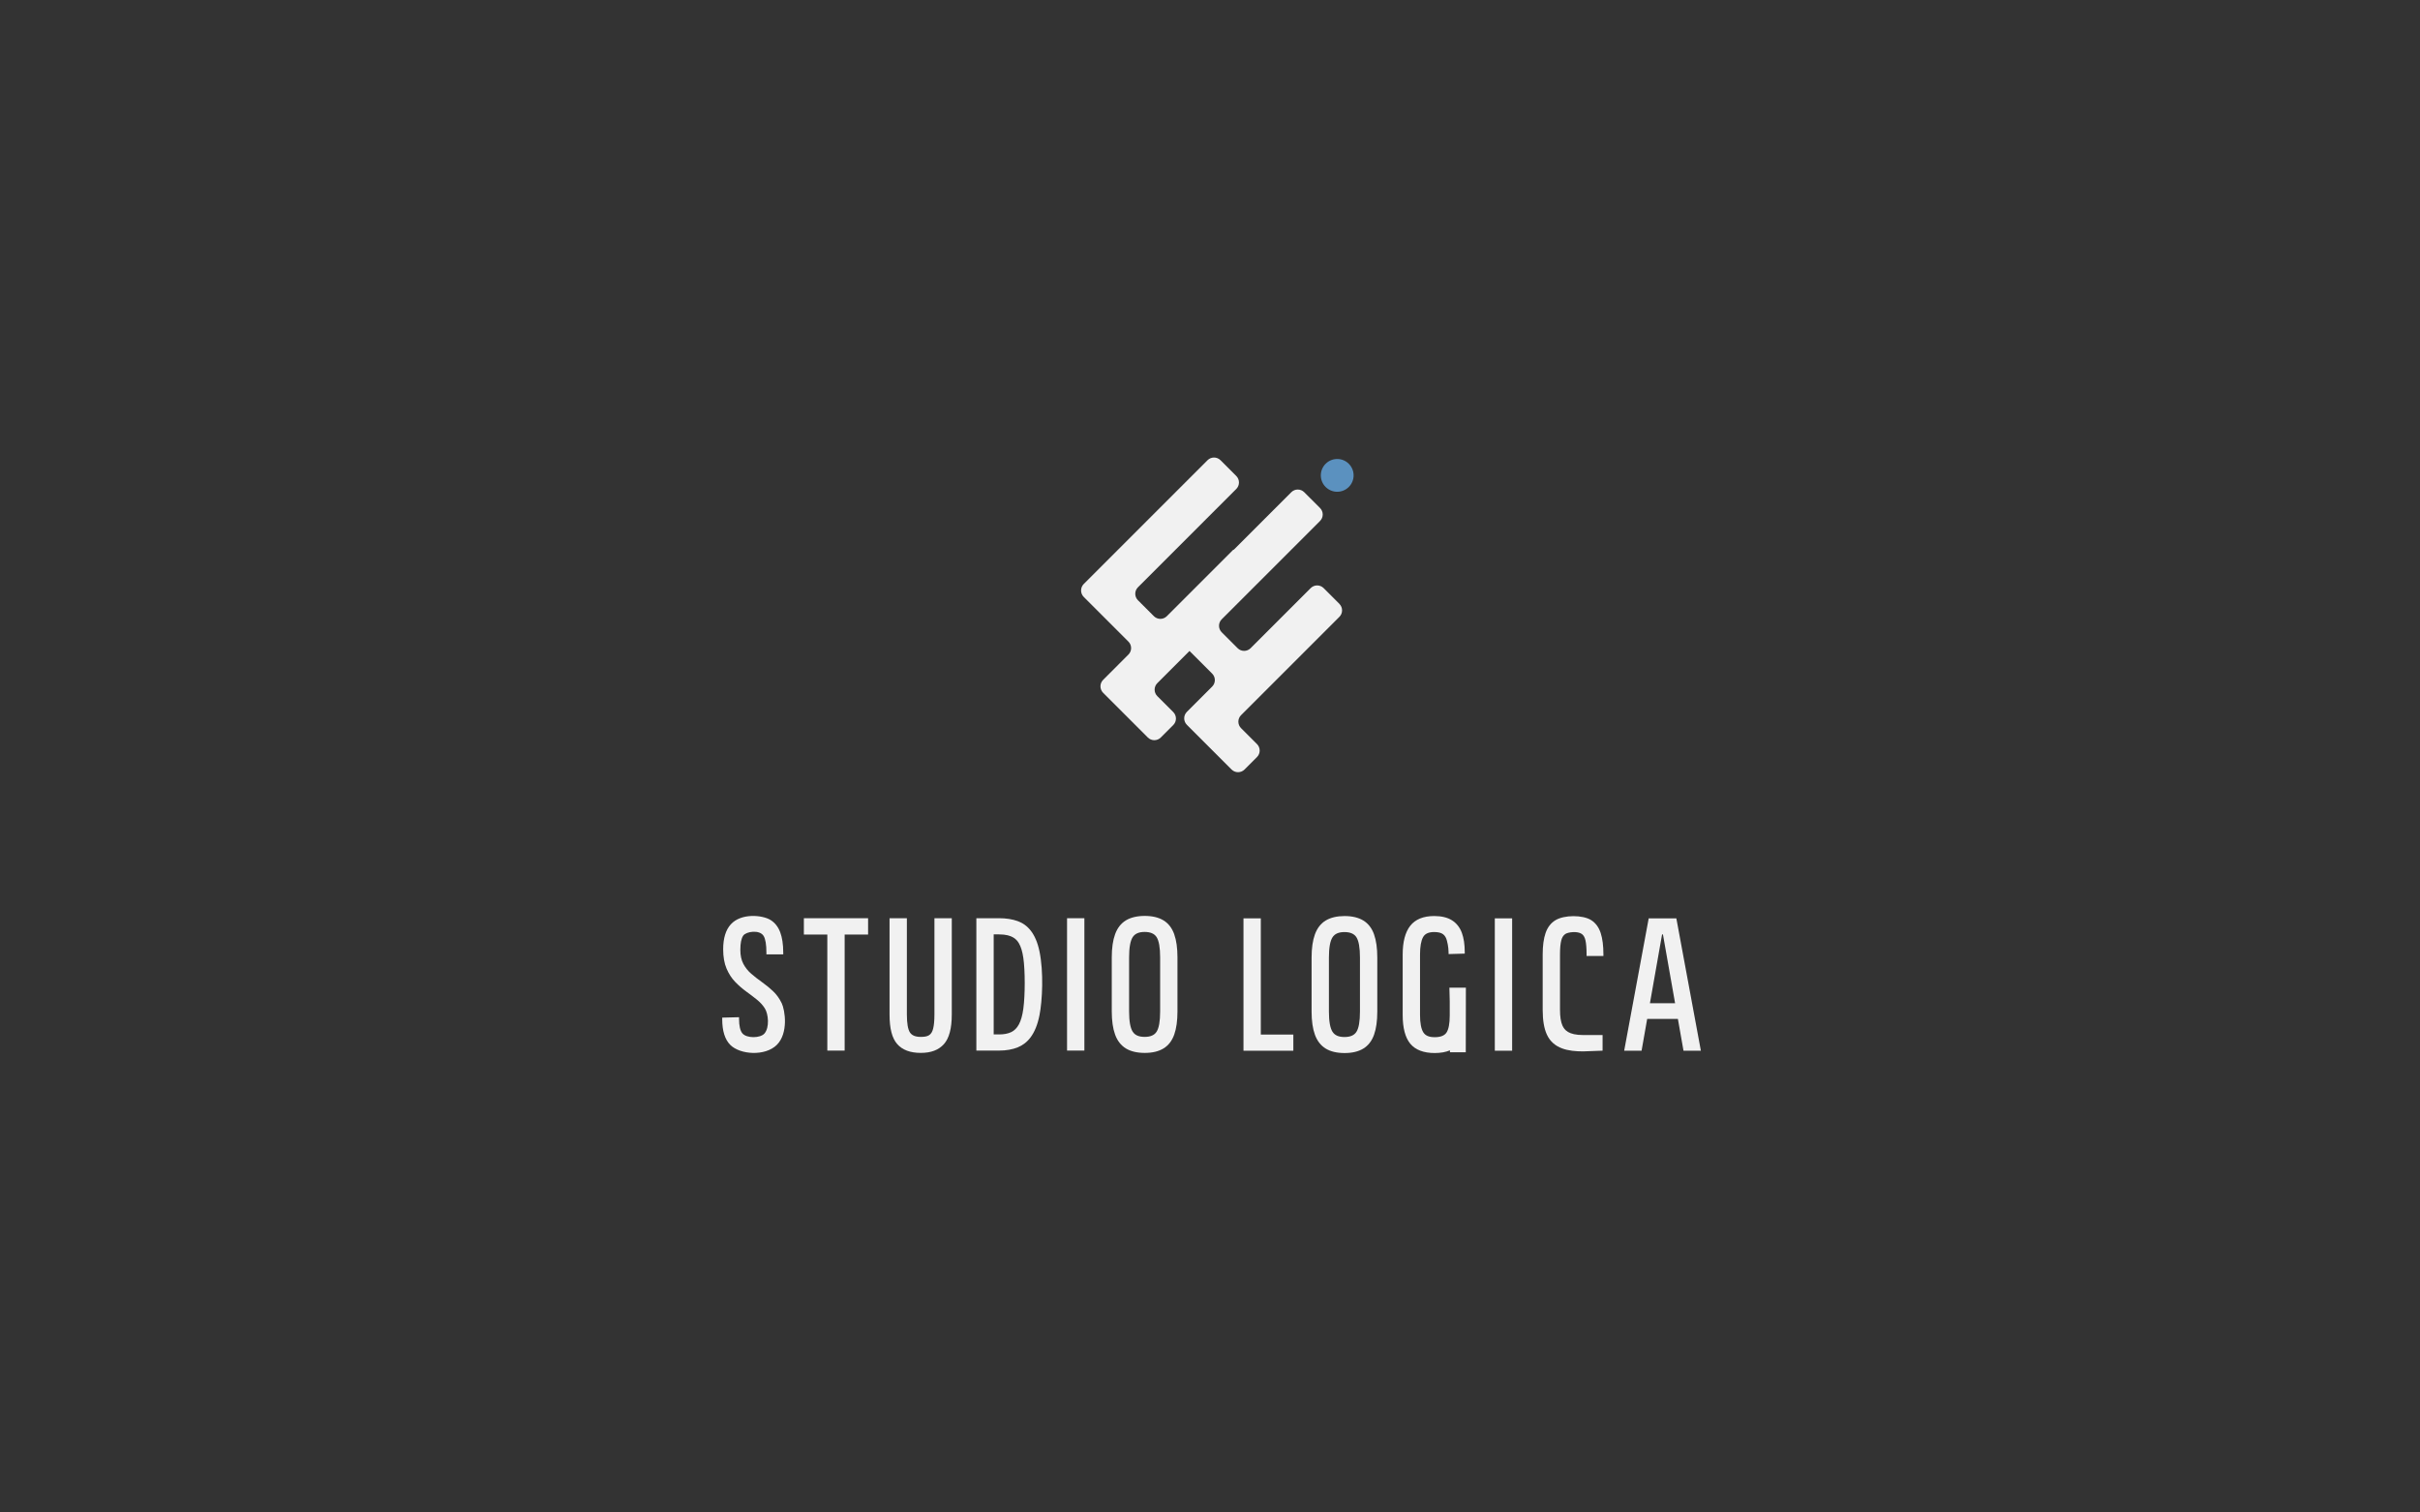 <svg width="640" height="400" viewBox="0 0 640 400" fill="none" xmlns="http://www.w3.org/2000/svg">
<rect width="640" height="400" fill="#333333"/>
<path d="M354.229 159.707L350.056 155.535C349.108 154.587 347.575 154.587 346.627 155.535L330.737 171.424C329.789 172.372 328.256 172.372 327.308 171.424L323.096 167.213C322.148 166.265 322.148 164.731 323.096 163.783L349.1 137.78C350.048 136.832 350.048 135.298 349.1 134.35L344.927 130.178C343.979 129.23 342.446 129.23 341.498 130.178L326.255 145.421L326.189 145.355L308.587 162.957C307.639 163.905 306.106 163.905 305.158 162.957L300.946 158.746C299.998 157.798 299.998 156.264 300.946 155.316L326.95 129.313C327.898 128.365 327.898 126.831 326.95 125.883L322.777 121.711C321.829 120.763 320.296 120.763 319.348 121.711L286.616 154.442C285.668 155.39 285.668 156.924 286.616 157.872L292.501 163.757L298.425 169.681C299.373 170.629 299.373 172.162 298.425 173.11L291.741 179.795C290.793 180.743 290.793 182.276 291.741 183.224L297.626 189.109L303.559 195.042C304.507 195.99 306.04 195.99 306.988 195.042L310.282 191.748C311.23 190.8 311.23 189.266 310.282 188.318L306.067 184.103C305.118 183.154 305.118 181.621 306.067 180.673L314.581 172.158L314.647 172.224L320.571 178.148C321.519 179.096 321.519 180.629 320.571 181.577L313.887 188.262C312.939 189.21 312.939 190.743 313.887 191.691L319.173 196.977L319.772 197.576L325.704 203.509C326.653 204.457 328.186 204.457 329.134 203.509L332.428 200.215C333.376 199.267 333.376 197.733 332.428 196.785L328.212 192.569C327.264 191.621 327.264 190.088 328.212 189.14L354.216 163.136C355.164 162.188 355.164 160.655 354.216 159.707H354.229Z" fill="#F1F1F1"/>
<path d="M353.643 130.055C356.037 130.055 357.977 128.115 357.977 125.722C357.977 123.328 356.037 121.388 353.643 121.388C351.25 121.388 349.309 123.328 349.309 125.722C349.309 128.115 351.25 130.055 353.643 130.055Z" fill="#5B91BF"/>
<path d="M206.68 265.212C206.09 264.006 205.325 262.957 204.404 262.092C203.504 261.254 202.534 260.463 201.52 259.742C200.533 259.039 199.58 258.3 198.694 257.54C197.837 256.806 197.129 255.924 196.592 254.914C196.063 253.923 195.793 252.678 195.793 251.214C195.793 249.423 196.05 248.151 196.562 247.431C197.335 246.338 200.882 245.797 201.944 247.518C202.438 248.317 202.687 249.812 202.687 251.961V252.398H207.139V251.961C207.139 249.763 206.863 247.933 206.326 246.522C205.767 245.067 204.893 243.975 203.722 243.271C201.59 241.991 196.024 241.419 193.263 244.464C191.926 245.936 191.253 248.151 191.253 251.044C191.253 253.044 191.55 254.761 192.14 256.146C192.726 257.527 193.499 258.72 194.434 259.685C195.347 260.629 196.33 261.481 197.352 262.223C198.34 262.94 199.292 263.661 200.175 264.373C201.022 265.054 201.726 265.828 202.263 266.667C203.228 268.178 203.543 271.743 202.171 273.325C201.061 274.605 197.448 274.627 196.334 273.285C195.749 272.582 195.452 271.298 195.452 269.463V269.017L191 269.126V269.554C191 272.63 191.712 274.906 193.115 276.322C195.731 278.965 202.39 279.389 205.452 276.322C208.515 273.255 207.667 267.208 206.693 265.216L206.68 265.212Z" fill="#F1F1F1"/>
<path d="M212.595 242.835V247.156H218.795V277.847H223.378V247.156H229.577V242.835H212.595Z" fill="#F1F1F1"/>
<path d="M247.122 242.835V268.327C247.122 269.882 247.009 271.128 246.786 272.019C246.336 273.832 245.335 274.221 243.5 274.221C242.102 274.221 241.172 273.841 240.656 273.063C240.11 272.237 239.835 270.647 239.835 268.327V242.835H235.252V268.327C235.252 272.023 235.916 274.575 237.284 276.126C238.642 277.672 240.735 278.454 243.505 278.454C246.275 278.454 248.245 277.672 249.634 276.126C251.011 274.596 251.71 271.971 251.71 268.327V242.835H247.127H247.122Z" fill="#F1F1F1"/>
<path d="M274.899 251.586C273.912 246.854 271.771 244.552 269.141 243.604C267.73 243.093 266.079 242.835 264.235 242.835H258.21V277.843H264.235C266.087 277.843 267.743 277.554 269.159 276.982C271.653 275.973 273.873 273.662 274.899 268.519C275.677 264.627 276.035 257.038 274.899 251.581V251.586ZM269.469 249.476C270.006 250.38 270.395 251.678 270.635 253.333C271.125 256.724 271.125 263.172 270.635 266.767C270.395 268.528 270.002 269.922 269.46 270.918C268.94 271.879 268.259 272.565 267.429 272.958C266.577 273.364 265.502 273.57 264.235 273.57H262.793V247.116H264.235C267.844 247.116 268.918 248.549 269.469 249.476Z" fill="#F1F1F1"/>
<path d="M286.778 242.835H282.195V277.843H286.778V242.835Z" fill="#F1F1F1"/>
<path d="M310.54 247.077C309.955 245.43 308.998 244.194 307.692 243.403C306.407 242.621 304.743 242.228 302.751 242.228C300.758 242.228 299.05 242.625 297.766 243.403C296.464 244.194 295.498 245.43 294.9 247.077C294.319 248.676 294.022 250.729 294.022 253.185V267.501C294.022 269.957 294.319 272.01 294.9 273.609C295.498 275.256 296.464 276.488 297.766 277.283C299.05 278.065 300.728 278.458 302.751 278.458C304.773 278.458 306.407 278.061 307.692 277.283C308.998 276.492 309.955 275.256 310.54 273.609C311.108 272.01 311.397 269.957 311.397 267.506V253.189C311.397 250.738 311.108 248.68 310.54 247.086V247.077ZM306.814 253.18V267.497C306.814 270.079 306.499 271.879 305.879 272.849C305.289 273.771 304.254 274.221 302.711 274.221C301.169 274.221 300.164 273.771 299.561 272.849C298.928 271.879 298.605 270.079 298.605 267.501V253.185C298.605 250.607 298.928 248.807 299.561 247.837C300.164 246.915 301.195 246.465 302.711 246.465C304.227 246.465 305.289 246.915 305.879 247.837C306.499 248.807 306.814 250.611 306.814 253.189V253.18Z" fill="#F1F1F1"/>
<path d="M333.437 273.605V242.87H328.854V277.882H342.04V273.605H333.437Z" fill="#F1F1F1"/>
<path d="M363.386 247.112C362.8 245.465 361.844 244.229 360.537 243.438C359.253 242.656 357.588 242.263 355.596 242.263C353.604 242.263 351.896 242.66 350.611 243.438C349.309 244.229 348.344 245.465 347.745 247.112C347.164 248.711 346.867 250.764 346.867 253.22V267.536C346.867 269.992 347.164 272.045 347.745 273.644C348.344 275.291 349.309 276.523 350.611 277.318C351.896 278.1 353.573 278.494 355.596 278.494C357.619 278.494 359.253 278.096 360.537 277.318C361.844 276.528 362.8 275.291 363.386 273.644C363.954 272.045 364.242 269.992 364.242 267.541V253.224C364.242 250.773 363.954 248.715 363.386 247.121V247.112ZM359.659 253.215V267.532C359.659 270.114 359.345 271.914 358.724 272.884C358.134 273.806 357.099 274.256 355.557 274.256C354.015 274.256 353.01 273.806 352.407 272.884C351.773 271.914 351.45 270.114 351.45 267.536V253.22C351.45 250.642 351.773 248.842 352.407 247.872C353.01 246.95 354.041 246.5 355.557 246.5C357.073 246.5 358.134 246.95 358.724 247.872C359.345 248.842 359.659 250.647 359.659 253.224V253.215Z" fill="#F1F1F1"/>
<path d="M399.905 242.87H395.322V277.878H399.905V242.87Z" fill="#F1F1F1"/>
<path d="M424.043 252.827V252.39C424.043 250.114 423.803 248.218 423.322 246.754C422.828 245.238 421.985 244.094 420.827 243.356C418.569 241.918 413.697 241.953 411.378 243.351C410.159 244.085 409.272 245.23 408.748 246.746C408.241 248.209 407.983 250.11 407.983 252.39V267.1C407.983 269.831 408.354 272.02 409.093 273.614C410.84 277.398 414.785 278.057 418.691 278.057L423.824 277.865V273.732H418.674C414.803 273.732 413.737 272.404 413.199 271.198C412.776 270.241 412.562 268.861 412.562 267.096V252.386C412.562 250.8 412.675 249.559 412.898 248.699C413.103 247.908 413.457 247.34 413.96 247.012C414.742 246.497 417.201 246.195 418.333 247.004C418.792 247.331 419.115 247.899 419.294 248.686C419.491 249.555 419.591 250.8 419.591 252.386V252.823H424.043V252.827Z" fill="#F1F1F1"/>
<path d="M387.681 261.206H383.312L383.4 264.741V268.581C383.4 270.722 383.107 272.242 382.534 273.094C381.997 273.894 380.953 274.3 379.428 274.3C377.903 274.3 376.96 273.88 376.414 273.02C375.837 272.107 375.544 270.556 375.544 268.406V252.429C375.544 250.332 375.82 248.781 376.361 247.82C376.864 246.929 377.825 246.492 379.297 246.492C380.354 246.492 381.15 246.689 381.648 247.078C382.15 247.471 382.486 248.043 382.67 248.838C382.67 248.838 383.094 250.354 383.094 251.87V252.32L387.371 252.198V251.774C387.371 249.782 387.113 248.074 386.602 246.689C386.073 245.265 385.199 244.155 384.002 243.395C382.814 242.639 381.233 242.259 379.293 242.259C376.431 242.259 374.295 243.128 372.949 244.85C371.63 246.536 370.957 249.087 370.957 252.429V268.406C370.957 271.871 371.639 274.44 372.98 276.043C374.343 277.668 376.51 278.49 379.424 278.49C381.005 278.49 382.351 278.245 383.461 277.777V278.289H387.642L387.672 261.202L387.681 261.206Z" fill="#F1F1F1"/>
<path d="M445.219 277.882H449.819L443.331 242.87H436.022L429.534 277.882H434.135L435.62 269.459H443.738L445.223 277.882H445.219ZM436.345 265.322L439.557 247.117H439.788L442.999 265.322H436.341H436.345Z" fill="#F1F1F1"/>
</svg>
